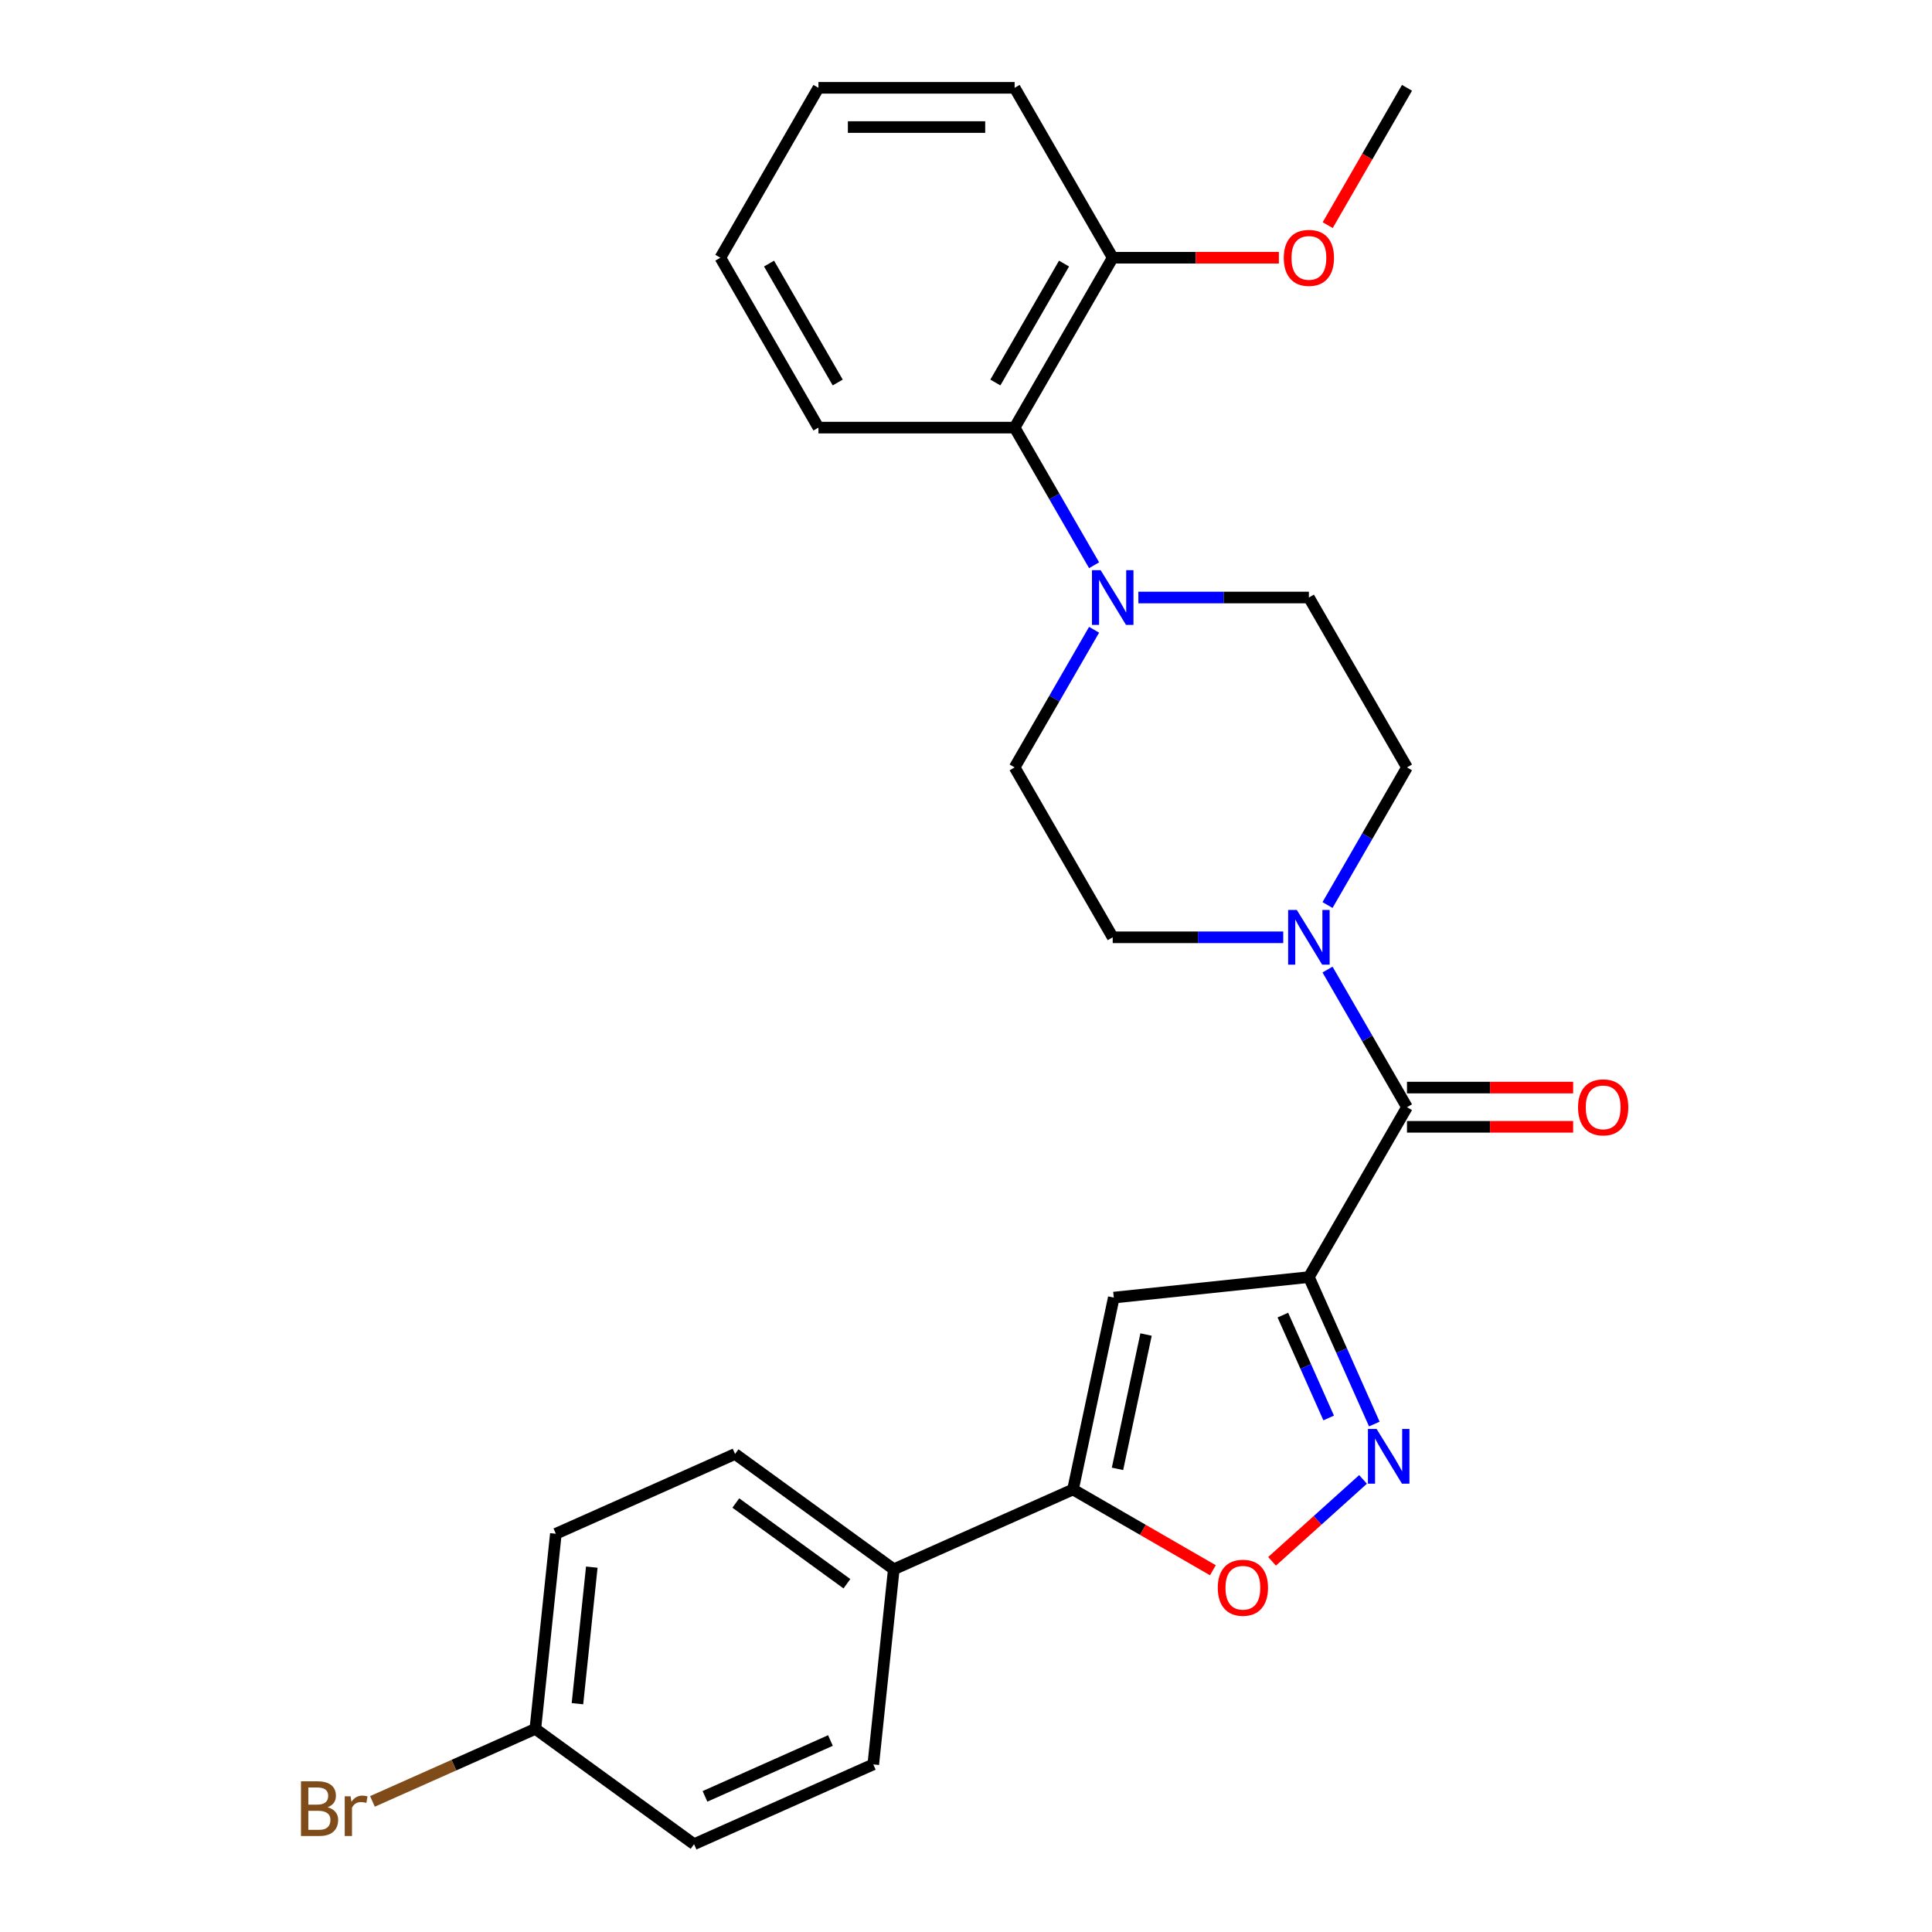 <?xml version='1.0' encoding='iso-8859-1'?>
<svg version='1.1' baseProfile='full'
              xmlns='http://www.w3.org/2000/svg'
                      xmlns:rdkit='http://www.rdkit.org/xml'
                      xmlns:xlink='http://www.w3.org/1999/xlink'
                  xml:space='preserve'
width='1000px' height='1000px' viewBox='0 0 1000 1000'>
<!-- END OF HEADER -->
<rect style='opacity:1.0;fill:#FFFFFF;stroke:none' width='1000' height='1000' x='0' y='0'> </rect>
<path class='bond-0' d='M 677.482,661.021 L 694.416,699.053' style='fill:none;fill-rule:evenodd;stroke:#000000;stroke-width:6px;stroke-linecap:butt;stroke-linejoin:miter;stroke-opacity:1' />
<path class='bond-0' d='M 694.416,699.053 L 711.349,737.085' style='fill:none;fill-rule:evenodd;stroke:#0000FF;stroke-width:6px;stroke-linecap:butt;stroke-linejoin:miter;stroke-opacity:1' />
<path class='bond-0' d='M 664.01,680.691 L 675.863,707.313' style='fill:none;fill-rule:evenodd;stroke:#000000;stroke-width:6px;stroke-linecap:butt;stroke-linejoin:miter;stroke-opacity:1' />
<path class='bond-0' d='M 675.863,707.313 L 687.716,733.936' style='fill:none;fill-rule:evenodd;stroke:#0000FF;stroke-width:6px;stroke-linecap:butt;stroke-linejoin:miter;stroke-opacity:1' />
<path class='bond-1' d='M 677.482,661.021 L 576.497,671.635' style='fill:none;fill-rule:evenodd;stroke:#000000;stroke-width:6px;stroke-linecap:butt;stroke-linejoin:miter;stroke-opacity:1' />
<path class='bond-2' d='M 677.482,661.021 L 728.254,573.083' style='fill:none;fill-rule:evenodd;stroke:#000000;stroke-width:6px;stroke-linecap:butt;stroke-linejoin:miter;stroke-opacity:1' />
<path class='bond-5' d='M 705.505,765.74 L 681.96,786.94' style='fill:none;fill-rule:evenodd;stroke:#0000FF;stroke-width:6px;stroke-linecap:butt;stroke-linejoin:miter;stroke-opacity:1' />
<path class='bond-5' d='M 681.96,786.94 L 658.415,808.14' style='fill:none;fill-rule:evenodd;stroke:#FF0000;stroke-width:6px;stroke-linecap:butt;stroke-linejoin:miter;stroke-opacity:1' />
<path class='bond-3' d='M 576.497,671.635 L 555.385,770.958' style='fill:none;fill-rule:evenodd;stroke:#000000;stroke-width:6px;stroke-linecap:butt;stroke-linejoin:miter;stroke-opacity:1' />
<path class='bond-3' d='M 593.195,690.756 L 578.416,760.282' style='fill:none;fill-rule:evenodd;stroke:#000000;stroke-width:6px;stroke-linecap:butt;stroke-linejoin:miter;stroke-opacity:1' />
<path class='bond-4' d='M 728.254,573.083 L 707.688,537.463' style='fill:none;fill-rule:evenodd;stroke:#000000;stroke-width:6px;stroke-linecap:butt;stroke-linejoin:miter;stroke-opacity:1' />
<path class='bond-4' d='M 707.688,537.463 L 687.123,501.843' style='fill:none;fill-rule:evenodd;stroke:#0000FF;stroke-width:6px;stroke-linecap:butt;stroke-linejoin:miter;stroke-opacity:1' />
<path class='bond-11' d='M 728.254,583.237 L 771.255,583.237' style='fill:none;fill-rule:evenodd;stroke:#000000;stroke-width:6px;stroke-linecap:butt;stroke-linejoin:miter;stroke-opacity:1' />
<path class='bond-11' d='M 771.255,583.237 L 814.257,583.237' style='fill:none;fill-rule:evenodd;stroke:#FF0000;stroke-width:6px;stroke-linecap:butt;stroke-linejoin:miter;stroke-opacity:1' />
<path class='bond-11' d='M 728.254,562.928 L 771.255,562.928' style='fill:none;fill-rule:evenodd;stroke:#000000;stroke-width:6px;stroke-linecap:butt;stroke-linejoin:miter;stroke-opacity:1' />
<path class='bond-11' d='M 771.255,562.928 L 814.257,562.928' style='fill:none;fill-rule:evenodd;stroke:#FF0000;stroke-width:6px;stroke-linecap:butt;stroke-linejoin:miter;stroke-opacity:1' />
<path class='bond-8' d='M 555.385,770.958 L 462.622,812.259' style='fill:none;fill-rule:evenodd;stroke:#000000;stroke-width:6px;stroke-linecap:butt;stroke-linejoin:miter;stroke-opacity:1' />
<path class='bond-27' d='M 555.385,770.958 L 591.585,791.858' style='fill:none;fill-rule:evenodd;stroke:#000000;stroke-width:6px;stroke-linecap:butt;stroke-linejoin:miter;stroke-opacity:1' />
<path class='bond-27' d='M 591.585,791.858 L 627.784,812.758' style='fill:none;fill-rule:evenodd;stroke:#FF0000;stroke-width:6px;stroke-linecap:butt;stroke-linejoin:miter;stroke-opacity:1' />
<path class='bond-9' d='M 687.123,468.446 L 707.688,432.826' style='fill:none;fill-rule:evenodd;stroke:#0000FF;stroke-width:6px;stroke-linecap:butt;stroke-linejoin:miter;stroke-opacity:1' />
<path class='bond-9' d='M 707.688,432.826 L 728.254,397.207' style='fill:none;fill-rule:evenodd;stroke:#000000;stroke-width:6px;stroke-linecap:butt;stroke-linejoin:miter;stroke-opacity:1' />
<path class='bond-10' d='M 664.204,485.145 L 620.072,485.145' style='fill:none;fill-rule:evenodd;stroke:#0000FF;stroke-width:6px;stroke-linecap:butt;stroke-linejoin:miter;stroke-opacity:1' />
<path class='bond-10' d='M 620.072,485.145 L 575.94,485.145' style='fill:none;fill-rule:evenodd;stroke:#000000;stroke-width:6px;stroke-linecap:butt;stroke-linejoin:miter;stroke-opacity:1' />
<path class='bond-6' d='M 566.299,325.967 L 545.734,361.587' style='fill:none;fill-rule:evenodd;stroke:#0000FF;stroke-width:6px;stroke-linecap:butt;stroke-linejoin:miter;stroke-opacity:1' />
<path class='bond-6' d='M 545.734,361.587 L 525.169,397.207' style='fill:none;fill-rule:evenodd;stroke:#000000;stroke-width:6px;stroke-linecap:butt;stroke-linejoin:miter;stroke-opacity:1' />
<path class='bond-7' d='M 566.299,292.57 L 545.734,256.95' style='fill:none;fill-rule:evenodd;stroke:#0000FF;stroke-width:6px;stroke-linecap:butt;stroke-linejoin:miter;stroke-opacity:1' />
<path class='bond-7' d='M 545.734,256.95 L 525.169,221.331' style='fill:none;fill-rule:evenodd;stroke:#000000;stroke-width:6px;stroke-linecap:butt;stroke-linejoin:miter;stroke-opacity:1' />
<path class='bond-28' d='M 589.219,309.269 L 633.351,309.269' style='fill:none;fill-rule:evenodd;stroke:#0000FF;stroke-width:6px;stroke-linecap:butt;stroke-linejoin:miter;stroke-opacity:1' />
<path class='bond-28' d='M 633.351,309.269 L 677.482,309.269' style='fill:none;fill-rule:evenodd;stroke:#000000;stroke-width:6px;stroke-linecap:butt;stroke-linejoin:miter;stroke-opacity:1' />
<path class='bond-14' d='M 525.169,221.331 L 575.94,133.393' style='fill:none;fill-rule:evenodd;stroke:#000000;stroke-width:6px;stroke-linecap:butt;stroke-linejoin:miter;stroke-opacity:1' />
<path class='bond-14' d='M 515.197,197.986 L 550.737,136.429' style='fill:none;fill-rule:evenodd;stroke:#000000;stroke-width:6px;stroke-linecap:butt;stroke-linejoin:miter;stroke-opacity:1' />
<path class='bond-22' d='M 525.169,221.331 L 423.627,221.331' style='fill:none;fill-rule:evenodd;stroke:#000000;stroke-width:6px;stroke-linecap:butt;stroke-linejoin:miter;stroke-opacity:1' />
<path class='bond-15' d='M 462.622,812.259 L 380.472,752.574' style='fill:none;fill-rule:evenodd;stroke:#000000;stroke-width:6px;stroke-linecap:butt;stroke-linejoin:miter;stroke-opacity:1' />
<path class='bond-15' d='M 438.362,819.736 L 380.858,777.956' style='fill:none;fill-rule:evenodd;stroke:#000000;stroke-width:6px;stroke-linecap:butt;stroke-linejoin:miter;stroke-opacity:1' />
<path class='bond-16' d='M 462.622,812.259 L 452.008,913.245' style='fill:none;fill-rule:evenodd;stroke:#000000;stroke-width:6px;stroke-linecap:butt;stroke-linejoin:miter;stroke-opacity:1' />
<path class='bond-12' d='M 728.254,397.207 L 677.482,309.269' style='fill:none;fill-rule:evenodd;stroke:#000000;stroke-width:6px;stroke-linecap:butt;stroke-linejoin:miter;stroke-opacity:1' />
<path class='bond-13' d='M 575.94,485.145 L 525.169,397.207' style='fill:none;fill-rule:evenodd;stroke:#000000;stroke-width:6px;stroke-linecap:butt;stroke-linejoin:miter;stroke-opacity:1' />
<path class='bond-21' d='M 575.94,133.393 L 618.942,133.393' style='fill:none;fill-rule:evenodd;stroke:#000000;stroke-width:6px;stroke-linecap:butt;stroke-linejoin:miter;stroke-opacity:1' />
<path class='bond-21' d='M 618.942,133.393 L 661.944,133.393' style='fill:none;fill-rule:evenodd;stroke:#FF0000;stroke-width:6px;stroke-linecap:butt;stroke-linejoin:miter;stroke-opacity:1' />
<path class='bond-23' d='M 575.94,133.393 L 525.169,45.455' style='fill:none;fill-rule:evenodd;stroke:#000000;stroke-width:6px;stroke-linecap:butt;stroke-linejoin:miter;stroke-opacity:1' />
<path class='bond-19' d='M 380.472,752.574 L 287.709,793.875' style='fill:none;fill-rule:evenodd;stroke:#000000;stroke-width:6px;stroke-linecap:butt;stroke-linejoin:miter;stroke-opacity:1' />
<path class='bond-18' d='M 452.008,913.245 L 359.244,954.545' style='fill:none;fill-rule:evenodd;stroke:#000000;stroke-width:6px;stroke-linecap:butt;stroke-linejoin:miter;stroke-opacity:1' />
<path class='bond-18' d='M 429.833,900.887 L 364.899,929.798' style='fill:none;fill-rule:evenodd;stroke:#000000;stroke-width:6px;stroke-linecap:butt;stroke-linejoin:miter;stroke-opacity:1' />
<path class='bond-17' d='M 277.095,894.861 L 359.244,954.545' style='fill:none;fill-rule:evenodd;stroke:#000000;stroke-width:6px;stroke-linecap:butt;stroke-linejoin:miter;stroke-opacity:1' />
<path class='bond-20' d='M 277.095,894.861 L 234.933,913.632' style='fill:none;fill-rule:evenodd;stroke:#000000;stroke-width:6px;stroke-linecap:butt;stroke-linejoin:miter;stroke-opacity:1' />
<path class='bond-20' d='M 234.933,913.632 L 192.77,932.404' style='fill:none;fill-rule:evenodd;stroke:#7F4C19;stroke-width:6px;stroke-linecap:butt;stroke-linejoin:miter;stroke-opacity:1' />
<path class='bond-29' d='M 277.095,894.861 L 287.709,793.875' style='fill:none;fill-rule:evenodd;stroke:#000000;stroke-width:6px;stroke-linecap:butt;stroke-linejoin:miter;stroke-opacity:1' />
<path class='bond-29' d='M 298.884,881.835 L 306.314,811.145' style='fill:none;fill-rule:evenodd;stroke:#000000;stroke-width:6px;stroke-linecap:butt;stroke-linejoin:miter;stroke-opacity:1' />
<path class='bond-24' d='M 687.216,116.534 L 707.735,80.994' style='fill:none;fill-rule:evenodd;stroke:#FF0000;stroke-width:6px;stroke-linecap:butt;stroke-linejoin:miter;stroke-opacity:1' />
<path class='bond-24' d='M 707.735,80.994 L 728.254,45.455' style='fill:none;fill-rule:evenodd;stroke:#000000;stroke-width:6px;stroke-linecap:butt;stroke-linejoin:miter;stroke-opacity:1' />
<path class='bond-25' d='M 423.627,221.331 L 372.856,133.393' style='fill:none;fill-rule:evenodd;stroke:#000000;stroke-width:6px;stroke-linecap:butt;stroke-linejoin:miter;stroke-opacity:1' />
<path class='bond-25' d='M 433.599,197.986 L 398.06,136.429' style='fill:none;fill-rule:evenodd;stroke:#000000;stroke-width:6px;stroke-linecap:butt;stroke-linejoin:miter;stroke-opacity:1' />
<path class='bond-30' d='M 525.169,45.455 L 423.627,45.455' style='fill:none;fill-rule:evenodd;stroke:#000000;stroke-width:6px;stroke-linecap:butt;stroke-linejoin:miter;stroke-opacity:1' />
<path class='bond-30' d='M 509.938,65.763 L 438.859,65.763' style='fill:none;fill-rule:evenodd;stroke:#000000;stroke-width:6px;stroke-linecap:butt;stroke-linejoin:miter;stroke-opacity:1' />
<path class='bond-26' d='M 372.856,133.393 L 423.627,45.455' style='fill:none;fill-rule:evenodd;stroke:#000000;stroke-width:6px;stroke-linecap:butt;stroke-linejoin:miter;stroke-opacity:1' />
<path  class='atom-1' d='M 712.523 739.624
L 721.803 754.624
Q 722.723 756.104, 724.203 758.784
Q 725.683 761.464, 725.763 761.624
L 725.763 739.624
L 729.523 739.624
L 729.523 767.944
L 725.643 767.944
L 715.683 751.544
Q 714.523 749.624, 713.283 747.424
Q 712.083 745.224, 711.723 744.544
L 711.723 767.944
L 708.043 767.944
L 708.043 739.624
L 712.523 739.624
' fill='#0000FF'/>
<path  class='atom-5' d='M 671.222 470.985
L 680.502 485.985
Q 681.422 487.465, 682.902 490.145
Q 684.382 492.825, 684.462 492.985
L 684.462 470.985
L 688.222 470.985
L 688.222 499.305
L 684.342 499.305
L 674.382 482.905
Q 673.222 480.985, 671.982 478.785
Q 670.782 476.585, 670.422 475.905
L 670.422 499.305
L 666.742 499.305
L 666.742 470.985
L 671.222 470.985
' fill='#0000FF'/>
<path  class='atom-6' d='M 630.323 821.809
Q 630.323 815.009, 633.683 811.209
Q 637.043 807.409, 643.323 807.409
Q 649.603 807.409, 652.963 811.209
Q 656.323 815.009, 656.323 821.809
Q 656.323 828.689, 652.923 832.609
Q 649.523 836.489, 643.323 836.489
Q 637.083 836.489, 633.683 832.609
Q 630.323 828.729, 630.323 821.809
M 643.323 833.289
Q 647.643 833.289, 649.963 830.409
Q 652.323 827.489, 652.323 821.809
Q 652.323 816.249, 649.963 813.449
Q 647.643 810.609, 643.323 810.609
Q 639.003 810.609, 636.643 813.409
Q 634.323 816.209, 634.323 821.809
Q 634.323 827.529, 636.643 830.409
Q 639.003 833.289, 643.323 833.289
' fill='#FF0000'/>
<path  class='atom-7' d='M 569.68 295.109
L 578.96 310.109
Q 579.88 311.589, 581.36 314.269
Q 582.84 316.949, 582.92 317.109
L 582.92 295.109
L 586.68 295.109
L 586.68 323.429
L 582.8 323.429
L 572.84 307.029
Q 571.68 305.109, 570.44 302.909
Q 569.24 300.709, 568.88 300.029
L 568.88 323.429
L 565.2 323.429
L 565.2 295.109
L 569.68 295.109
' fill='#0000FF'/>
<path  class='atom-12' d='M 816.796 573.163
Q 816.796 566.363, 820.156 562.563
Q 823.516 558.763, 829.796 558.763
Q 836.076 558.763, 839.436 562.563
Q 842.796 566.363, 842.796 573.163
Q 842.796 580.043, 839.396 583.963
Q 835.996 587.843, 829.796 587.843
Q 823.556 587.843, 820.156 583.963
Q 816.796 580.083, 816.796 573.163
M 829.796 584.643
Q 834.116 584.643, 836.436 581.763
Q 838.796 578.843, 838.796 573.163
Q 838.796 567.603, 836.436 564.803
Q 834.116 561.963, 829.796 561.963
Q 825.476 561.963, 823.116 564.763
Q 820.796 567.563, 820.796 573.163
Q 820.796 578.883, 823.116 581.763
Q 825.476 584.643, 829.796 584.643
' fill='#FF0000'/>
<path  class='atom-21' d='M 169.552 935.441
Q 172.272 936.201, 173.632 937.881
Q 175.032 939.521, 175.032 941.961
Q 175.032 945.881, 172.512 948.121
Q 170.032 950.321, 165.312 950.321
L 155.792 950.321
L 155.792 922.001
L 164.152 922.001
Q 168.992 922.001, 171.432 923.961
Q 173.872 925.921, 173.872 929.521
Q 173.872 933.801, 169.552 935.441
M 159.592 925.201
L 159.592 934.081
L 164.152 934.081
Q 166.952 934.081, 168.392 932.961
Q 169.872 931.801, 169.872 929.521
Q 169.872 925.201, 164.152 925.201
L 159.592 925.201
M 165.312 947.121
Q 168.072 947.121, 169.552 945.801
Q 171.032 944.481, 171.032 941.961
Q 171.032 939.641, 169.392 938.481
Q 167.792 937.281, 164.712 937.281
L 159.592 937.281
L 159.592 947.121
L 165.312 947.121
' fill='#7F4C19'/>
<path  class='atom-21' d='M 181.472 929.761
L 181.912 932.601
Q 184.072 929.401, 187.592 929.401
Q 188.712 929.401, 190.232 929.801
L 189.632 933.161
Q 187.912 932.761, 186.952 932.761
Q 185.272 932.761, 184.152 933.441
Q 183.072 934.081, 182.192 935.641
L 182.192 950.321
L 178.432 950.321
L 178.432 929.761
L 181.472 929.761
' fill='#7F4C19'/>
<path  class='atom-22' d='M 664.482 133.473
Q 664.482 126.673, 667.842 122.873
Q 671.202 119.073, 677.482 119.073
Q 683.762 119.073, 687.122 122.873
Q 690.482 126.673, 690.482 133.473
Q 690.482 140.353, 687.082 144.273
Q 683.682 148.153, 677.482 148.153
Q 671.242 148.153, 667.842 144.273
Q 664.482 140.393, 664.482 133.473
M 677.482 144.953
Q 681.802 144.953, 684.122 142.073
Q 686.482 139.153, 686.482 133.473
Q 686.482 127.913, 684.122 125.113
Q 681.802 122.273, 677.482 122.273
Q 673.162 122.273, 670.802 125.073
Q 668.482 127.873, 668.482 133.473
Q 668.482 139.193, 670.802 142.073
Q 673.162 144.953, 677.482 144.953
' fill='#FF0000'/>
</svg>
